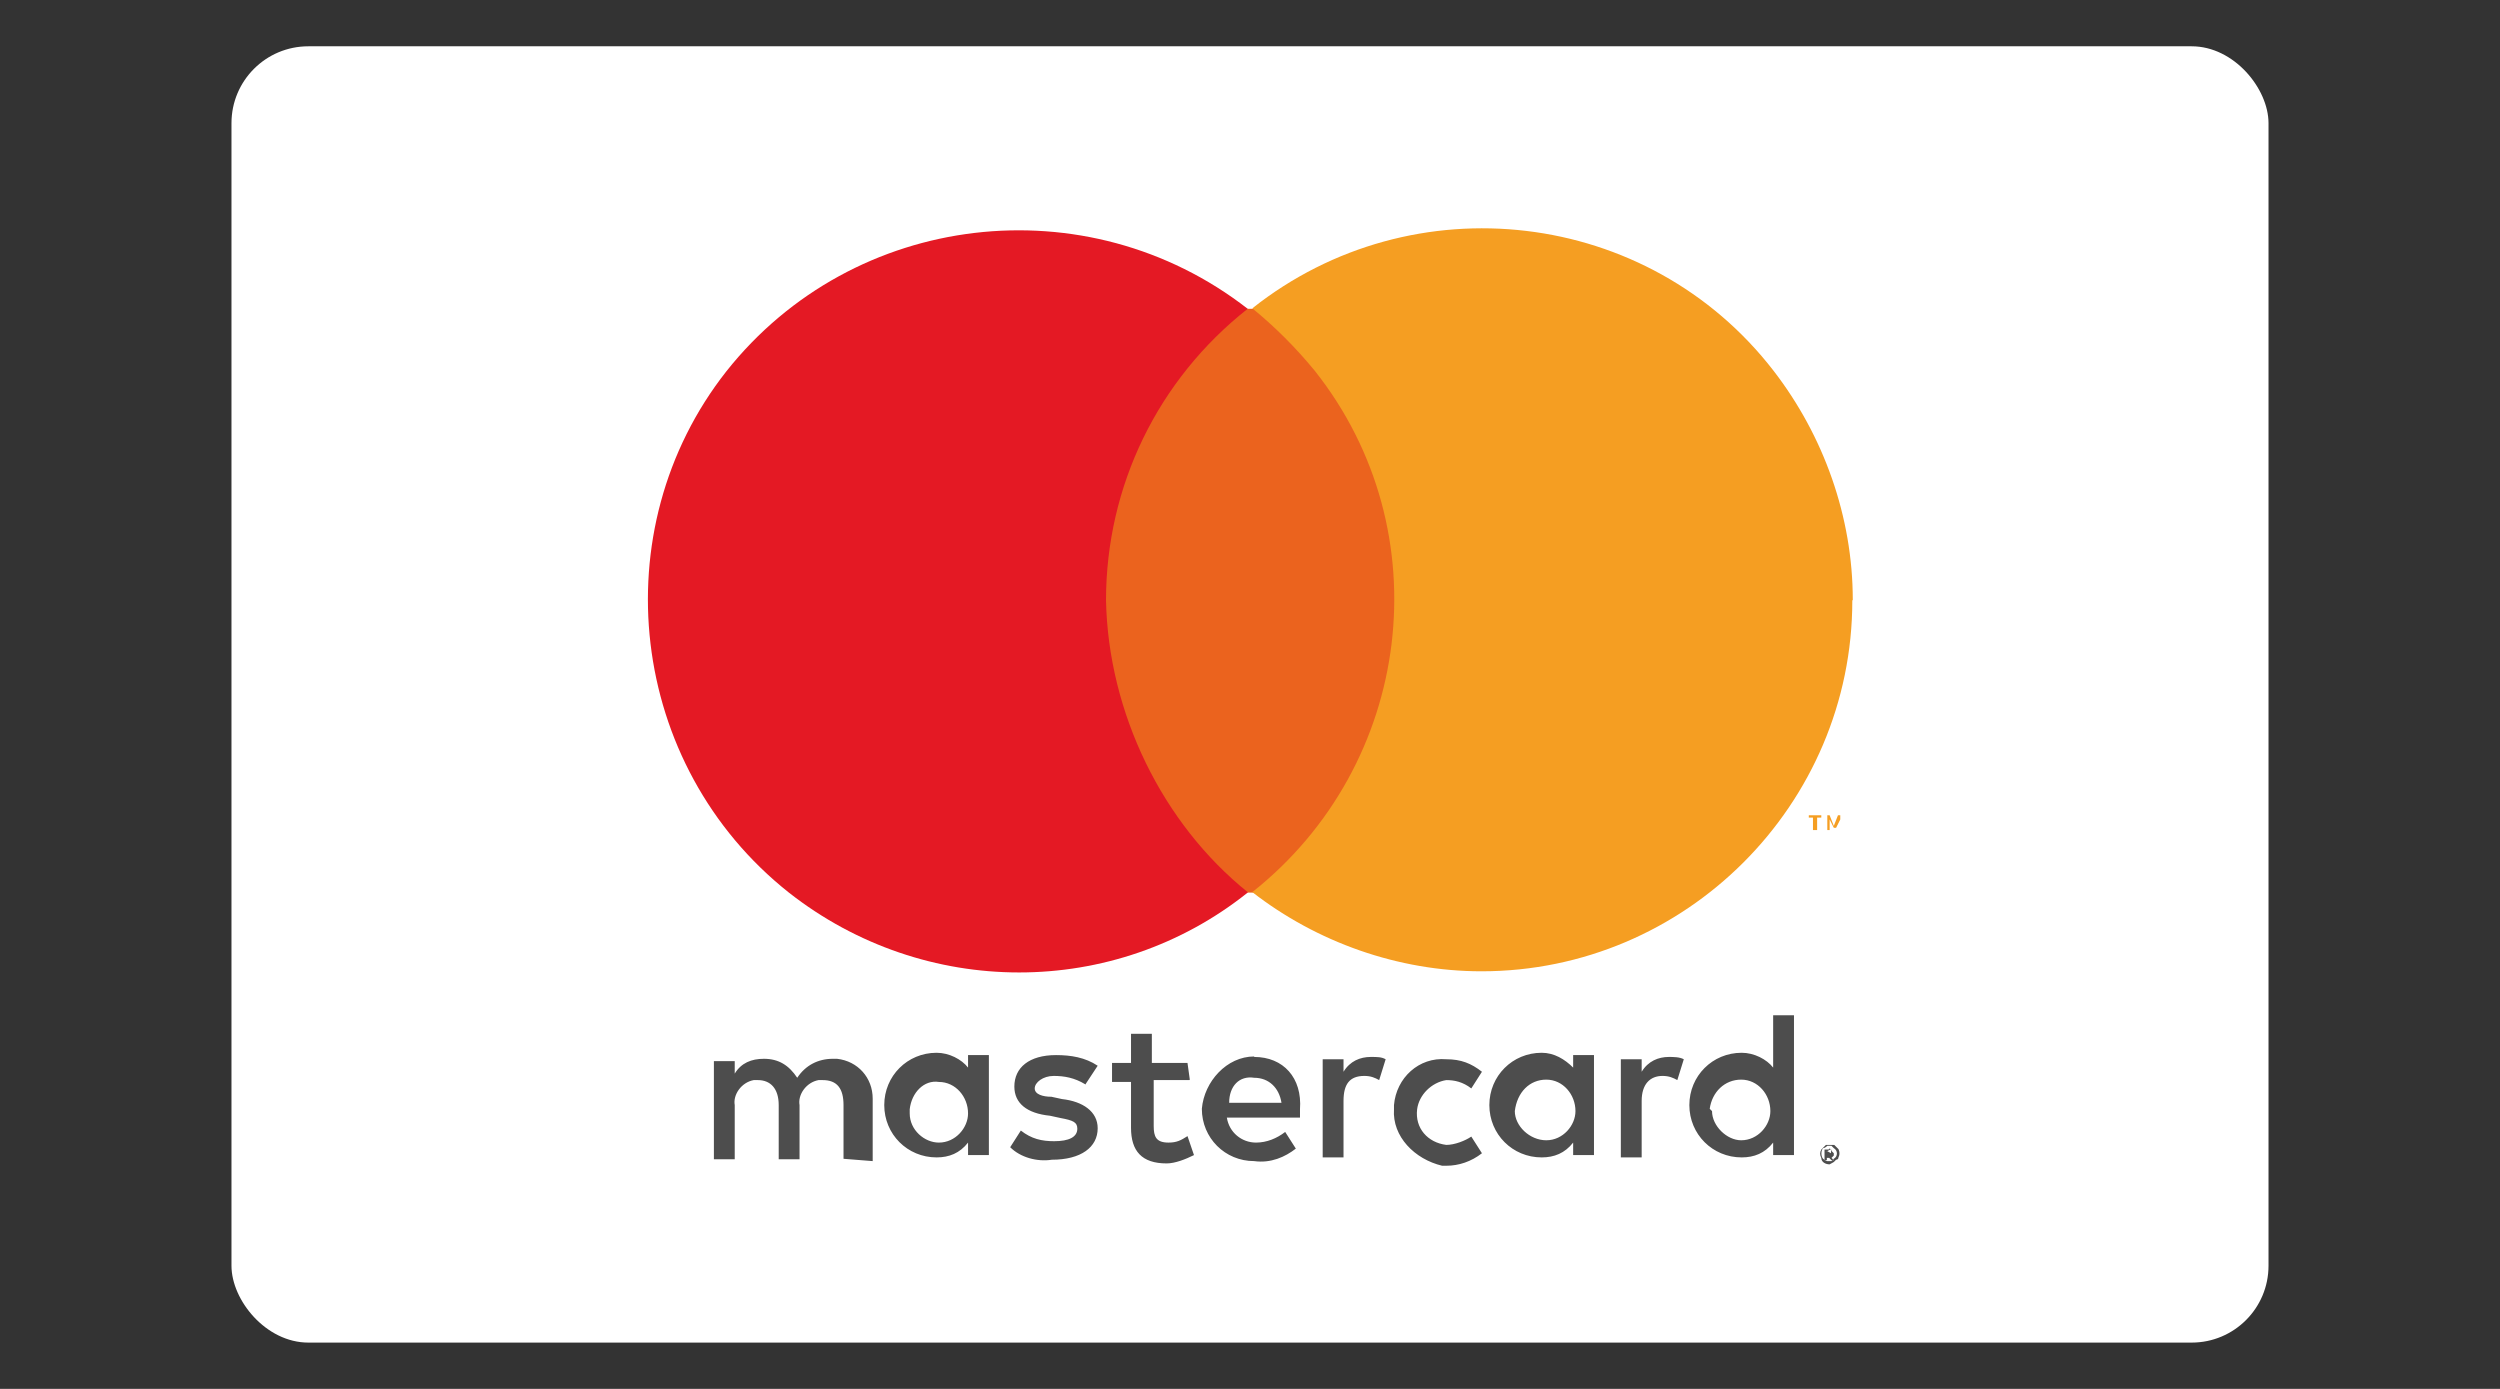 <?xml version="1.0" encoding="UTF-8"?><svg id="Lag_1" xmlns="http://www.w3.org/2000/svg" viewBox="0 0 54 30"><rect x="0" y="0" width="54" height="30" fill="#333333" stroke="none"/><defs><style>.cls-1{fill:none;}.cls-2{fill:#f59e22;}.cls-3{fill:#eb631e;}.cls-4{fill:#fff;}.cls-5{fill:#e41924;}.cls-6{fill:#4d4d4d;fill-rule:evenodd;}</style></defs><rect class="cls-4" x="5" y="1" width="44" height="28" rx="1.66" ry="1.66"/><g><path id="Layer" class="cls-1" d="M10.66,1.58H43.34V28.42H10.66V1.58Z"/><path id="Layer-2" class="cls-6" d="M18.22,25.04v-1.17c0-.36-.14-.54-.45-.54h-.09c-.27,.05-.45,.32-.41,.54v1.17h-.45v-1.17c0-.36-.18-.54-.45-.54h-.09c-.27,.05-.45,.32-.41,.54v1.17h-.45v-2.12h.45v.27c.14-.23,.36-.32,.63-.32,.32,0,.54,.14,.72,.41,.18-.27,.45-.41,.77-.41h.09c.45,.05,.77,.41,.77,.86v1.35l-.63-.05h0Zm7.47-1.71h-.77v.99c0,.23,.05,.36,.32,.36,.18,0,.27-.05,.41-.14l.14,.41c-.18,.09-.41,.18-.59,.18-.54,0-.77-.27-.77-.77v-.99h-.41v-.41h.41v-.63h.45v.63h.77l.05,.36Zm3.92-.5c.14,0,.23,0,.32,.05l-.14,.45c-.09-.05-.18-.09-.32-.09-.32,0-.45,.18-.45,.54v1.22h-.45v-2.12h.45v.27c.14-.23,.36-.32,.59-.32Zm-6.17,.59c-.23-.14-.45-.18-.68-.18s-.41,.14-.41,.27,.18,.18,.36,.18l.23,.05c.45,.05,.77,.27,.77,.63,0,.41-.36,.68-.99,.68-.32,.05-.68-.05-.9-.27l.23-.36c.23,.18,.45,.23,.72,.23,.32,0,.5-.09,.5-.27,0-.14-.09-.18-.36-.23l-.23-.05c-.5-.05-.77-.27-.77-.63,0-.41,.32-.68,.9-.68,.32,0,.63,.05,.9,.23l-.27,.41Zm12.61-.59c.09,0,.23,0,.32,.05l-.14,.45c-.09-.05-.18-.09-.32-.09-.27,0-.45,.18-.45,.54v1.22h-.45v-2.12h.45v.27c.14-.23,.36-.32,.59-.32Zm-5.94,1.13v-.09c.05-.59,.54-1.04,1.13-.99,.32,0,.54,.09,.77,.27l-.23,.36c-.18-.14-.36-.18-.54-.18-.32,.05-.59,.32-.63,.63-.05,.41,.23,.72,.63,.77,.18,0,.41-.09,.54-.18l.23,.36c-.23,.18-.5,.27-.77,.27h-.09c-.59-.14-1.08-.63-1.04-1.22Zm4.32,.99h-.45v-.27c-.18,.23-.41,.32-.68,.32-.63,0-1.13-.5-1.13-1.13s.5-1.13,1.13-1.13c.27,0,.5,.14,.68,.32v-.27h.45v2.16Zm-1.71-.95c0,.32,.32,.63,.68,.63s.63-.32,.63-.63c0-.36-.27-.68-.63-.68s-.63,.27-.68,.68h0Zm-5.63-1.17c.63,0,1.04,.45,.99,1.13v.18h-1.58c.05,.32,.32,.54,.63,.54,.23,0,.45-.09,.63-.23l.23,.36c-.23,.18-.54,.32-.9,.27-.63,0-1.13-.5-1.13-1.13,.05-.59,.54-1.13,1.13-1.13Zm0,.45c-.32-.05-.54,.18-.54,.54h1.13c-.05-.32-.27-.54-.59-.54Zm11.66,1.67h-.45v-.27c-.18,.23-.41,.32-.68,.32-.63,0-1.13-.5-1.13-1.13s.5-1.13,1.13-1.13c.27,0,.54,.14,.68,.32v-1.13h.45v3.02Zm.86-.23s.05,.05,.05,.05l.05,.05s.05,.09,0,.18c0,.05-.05,.05-.05,.05l-.05,.05s-.09,.05-.09,.05c-.09,0-.18-.05-.18-.14q-.05-.09,0-.18s.05-.05,.05-.05l.05-.05h.09s.05,0,.09,0Zm-.05,.36s.05-.05,.05-.05c.09-.05,.09-.18,0-.23l-.05-.05h-.09s-.05,.05-.09,.05c-.05,.05-.05,.18,0,.23,0,0,.05,.05,.09,.05h.09Zm-.05-.27s.05,0,.05,.05l.05,.05v.05l-.05,.05,.05,.05h-.05l-.05-.05h-.05v.05h-.05v-.23s.09,0,.09,0Zm-.05,.05h0l.09,.05v-.09l-.09,.05h0Zm-2.48-.86c0,.32,.32,.63,.63,.63,.36,0,.63-.32,.63-.63,0-.36-.27-.68-.63-.68s-.63,.27-.68,.63l.05,.05Zm-15.62,.95h-.45v-.27c-.18,.23-.41,.32-.68,.32-.63,0-1.13-.5-1.13-1.13s.5-1.13,1.13-1.13c.27,0,.54,.14,.68,.32v-.27h.45v2.16Zm-1.71-.99v.09c0,.36,.32,.63,.63,.63,.36,0,.63-.32,.63-.63,0-.36-.27-.68-.63-.68-.32-.05-.59,.23-.63,.59Z"/><g id="_Group_"><path id="Layer-3" class="cls-3" d="M23.49,6.67h7.02v12.61h-7.02V6.67Z"/><path id="_Path_" class="cls-5" d="M26.95,19.28c-2.88,2.3-6.98,2.3-9.91,0-3.47-2.75-4.05-7.83-1.35-11.26,2.75-3.47,7.79-4.05,11.26-1.35-1.94,1.53-3.06,3.83-3.06,6.3,.05,2.43,1.22,4.82,3.06,6.3Z"/><path id="Layer-4" class="cls-2" d="M40.01,12.97c0,4.41-3.6,8.01-8.01,8.01-1.8,0-3.56-.63-4.95-1.71,3.47-2.75,4.1-7.79,1.35-11.26-.41-.5-.86-.95-1.35-1.35,3.47-2.75,8.55-2.16,11.26,1.35,1.08,1.4,1.71,3.15,1.71,4.95h0Z"/><path id="Layer-5" class="cls-2" d="M39.16,17.93v-.27h-.09v-.05h.27v.05h-.09v.27h-.09Zm.59,0v-.23l-.09,.18h-.05l-.09-.18v.23h-.05v-.32h.05l.09,.23,.09-.23h.05v.32h0Z"/></g></g></svg>